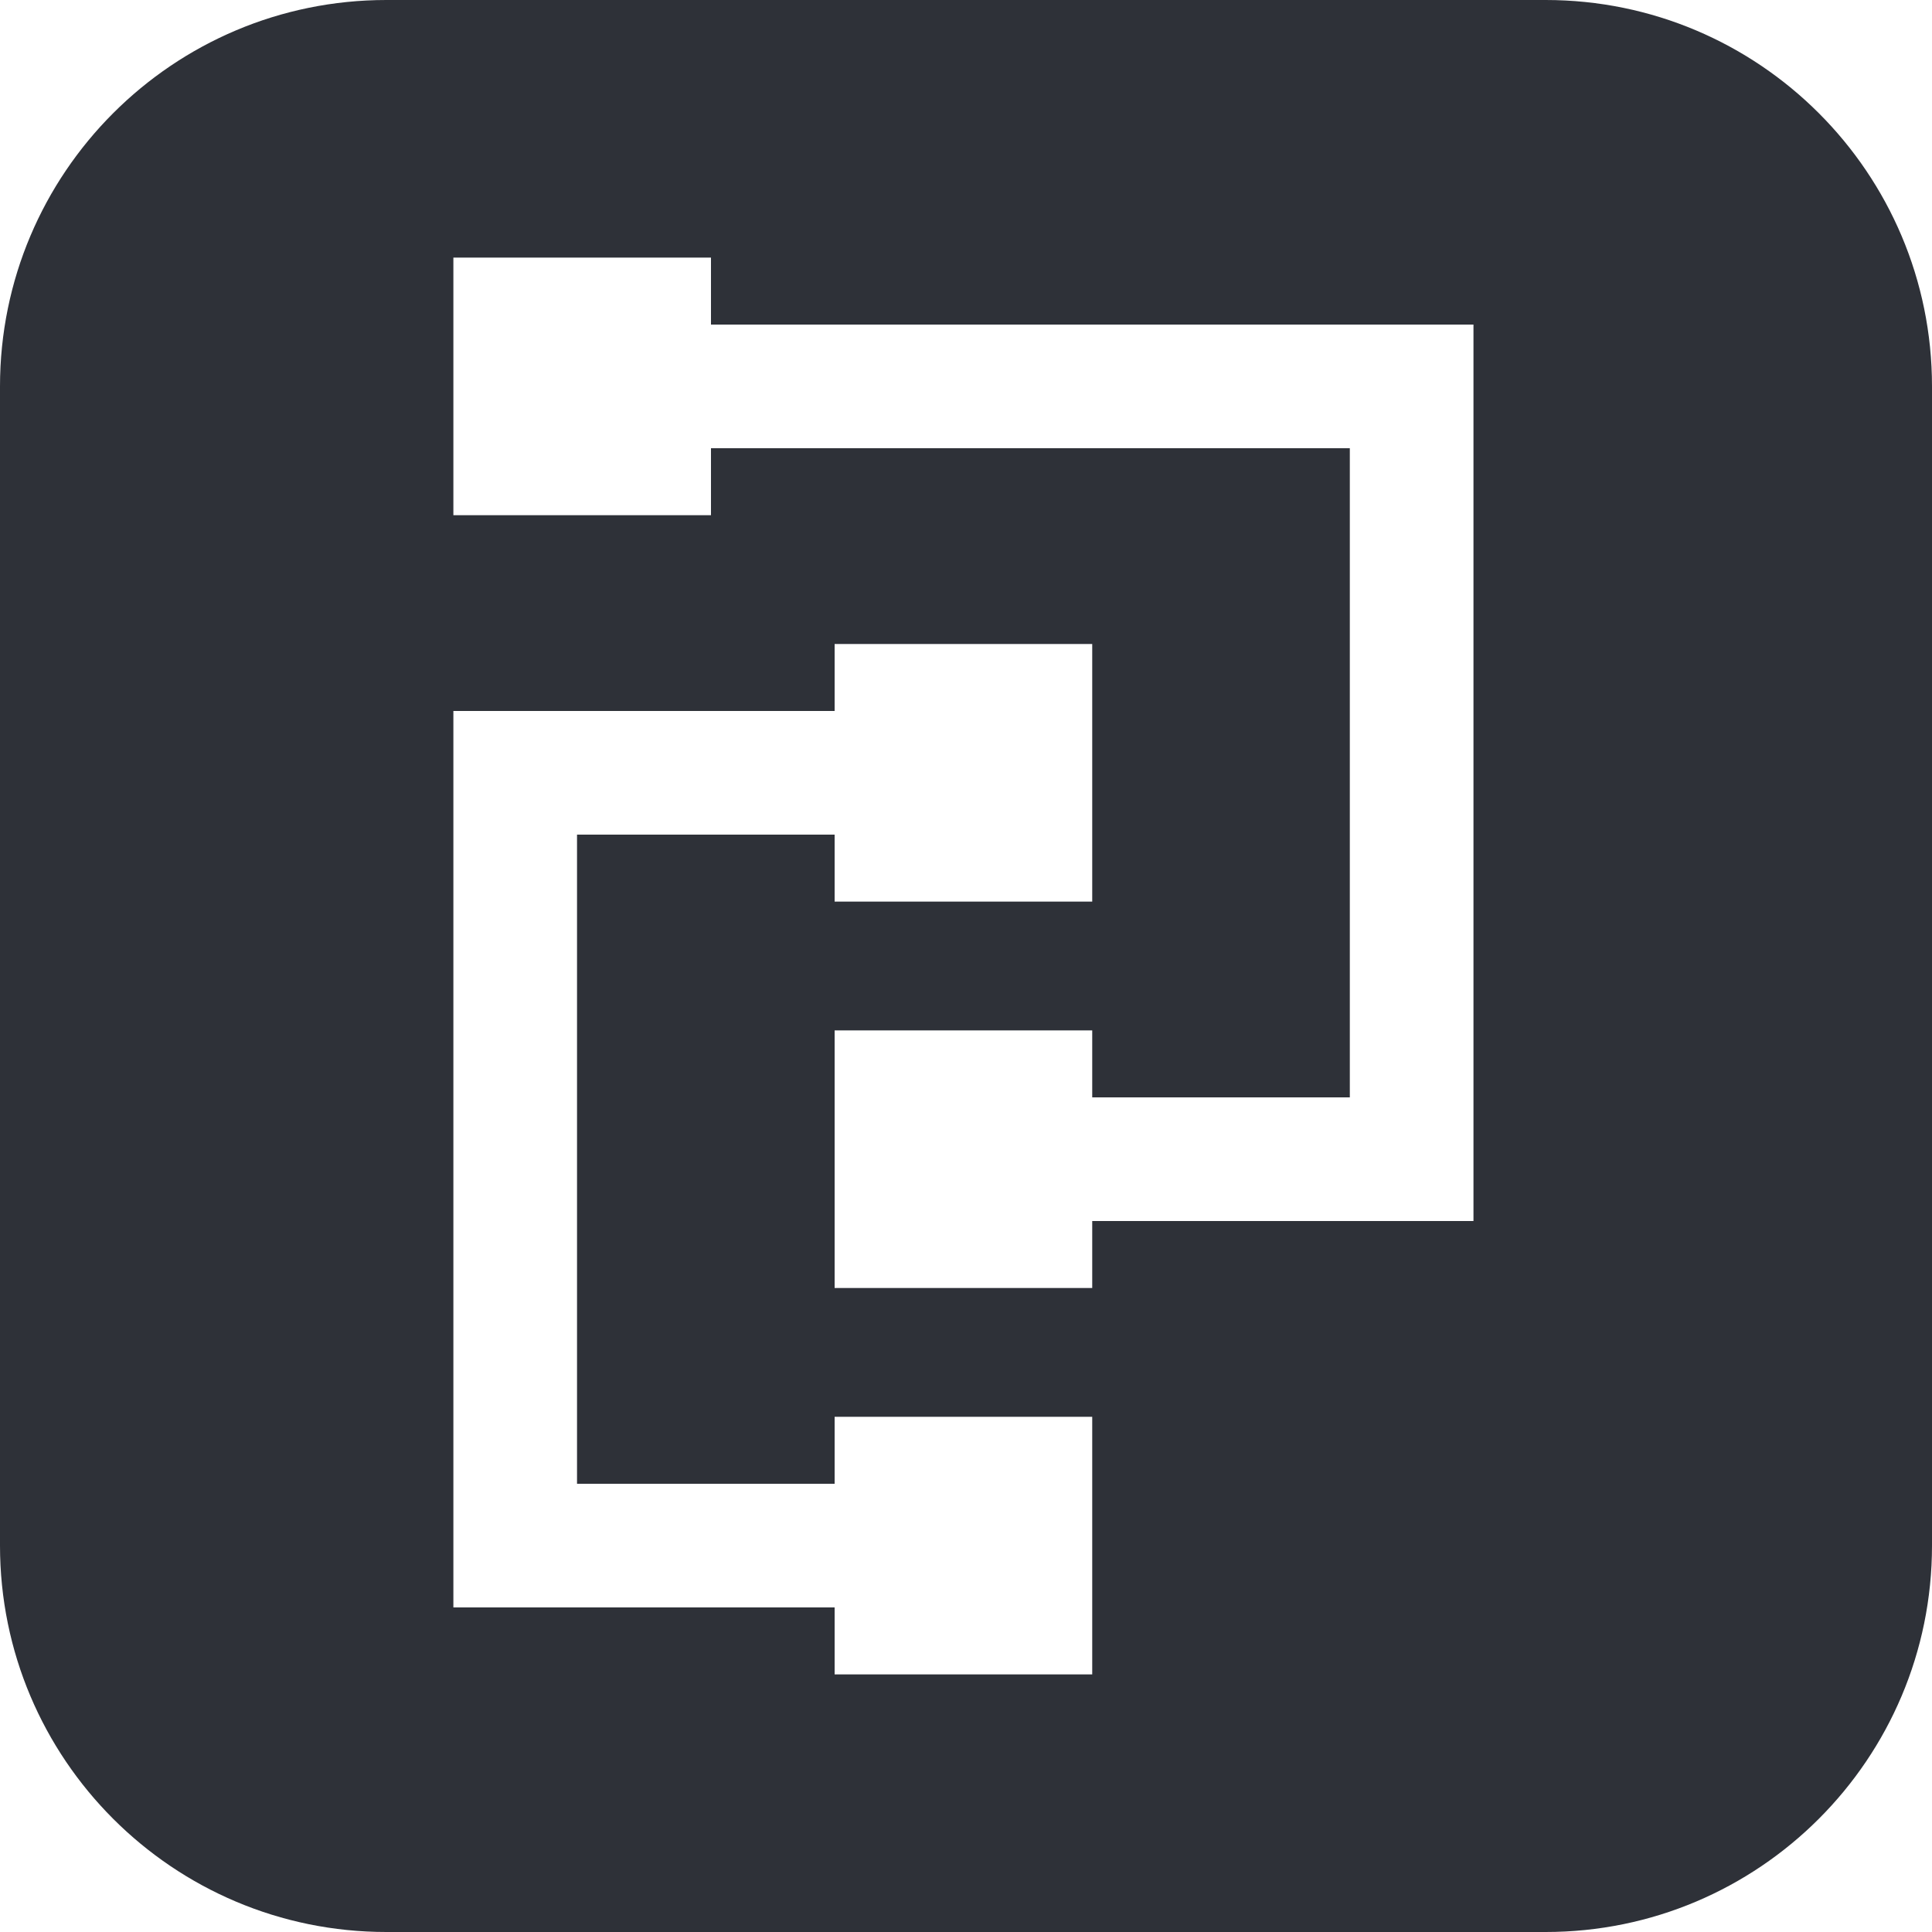 <svg width="375" height="375" viewBox="0 0 375 375" fill="none" xmlns="http://www.w3.org/2000/svg">
<path fill-rule="evenodd" clip-rule="evenodd" d="M0 75C0 33.579 33.579 0 75 0H300C341.421 0 375 33.579 375 75V300C375 341.421 341.421 375 300 375H75C33.579 375 0 341.421 0 300V75ZM162 275H212V325H162V312H112H88L88 138H112H162V125H212V175H162V162H112V288H162V275ZM212 200H162V250H212V237H262H286L286 63H262H138V50H88V100H138V87L262 87V213H212V200Z" fill="#2E3138"/>
</svg>
